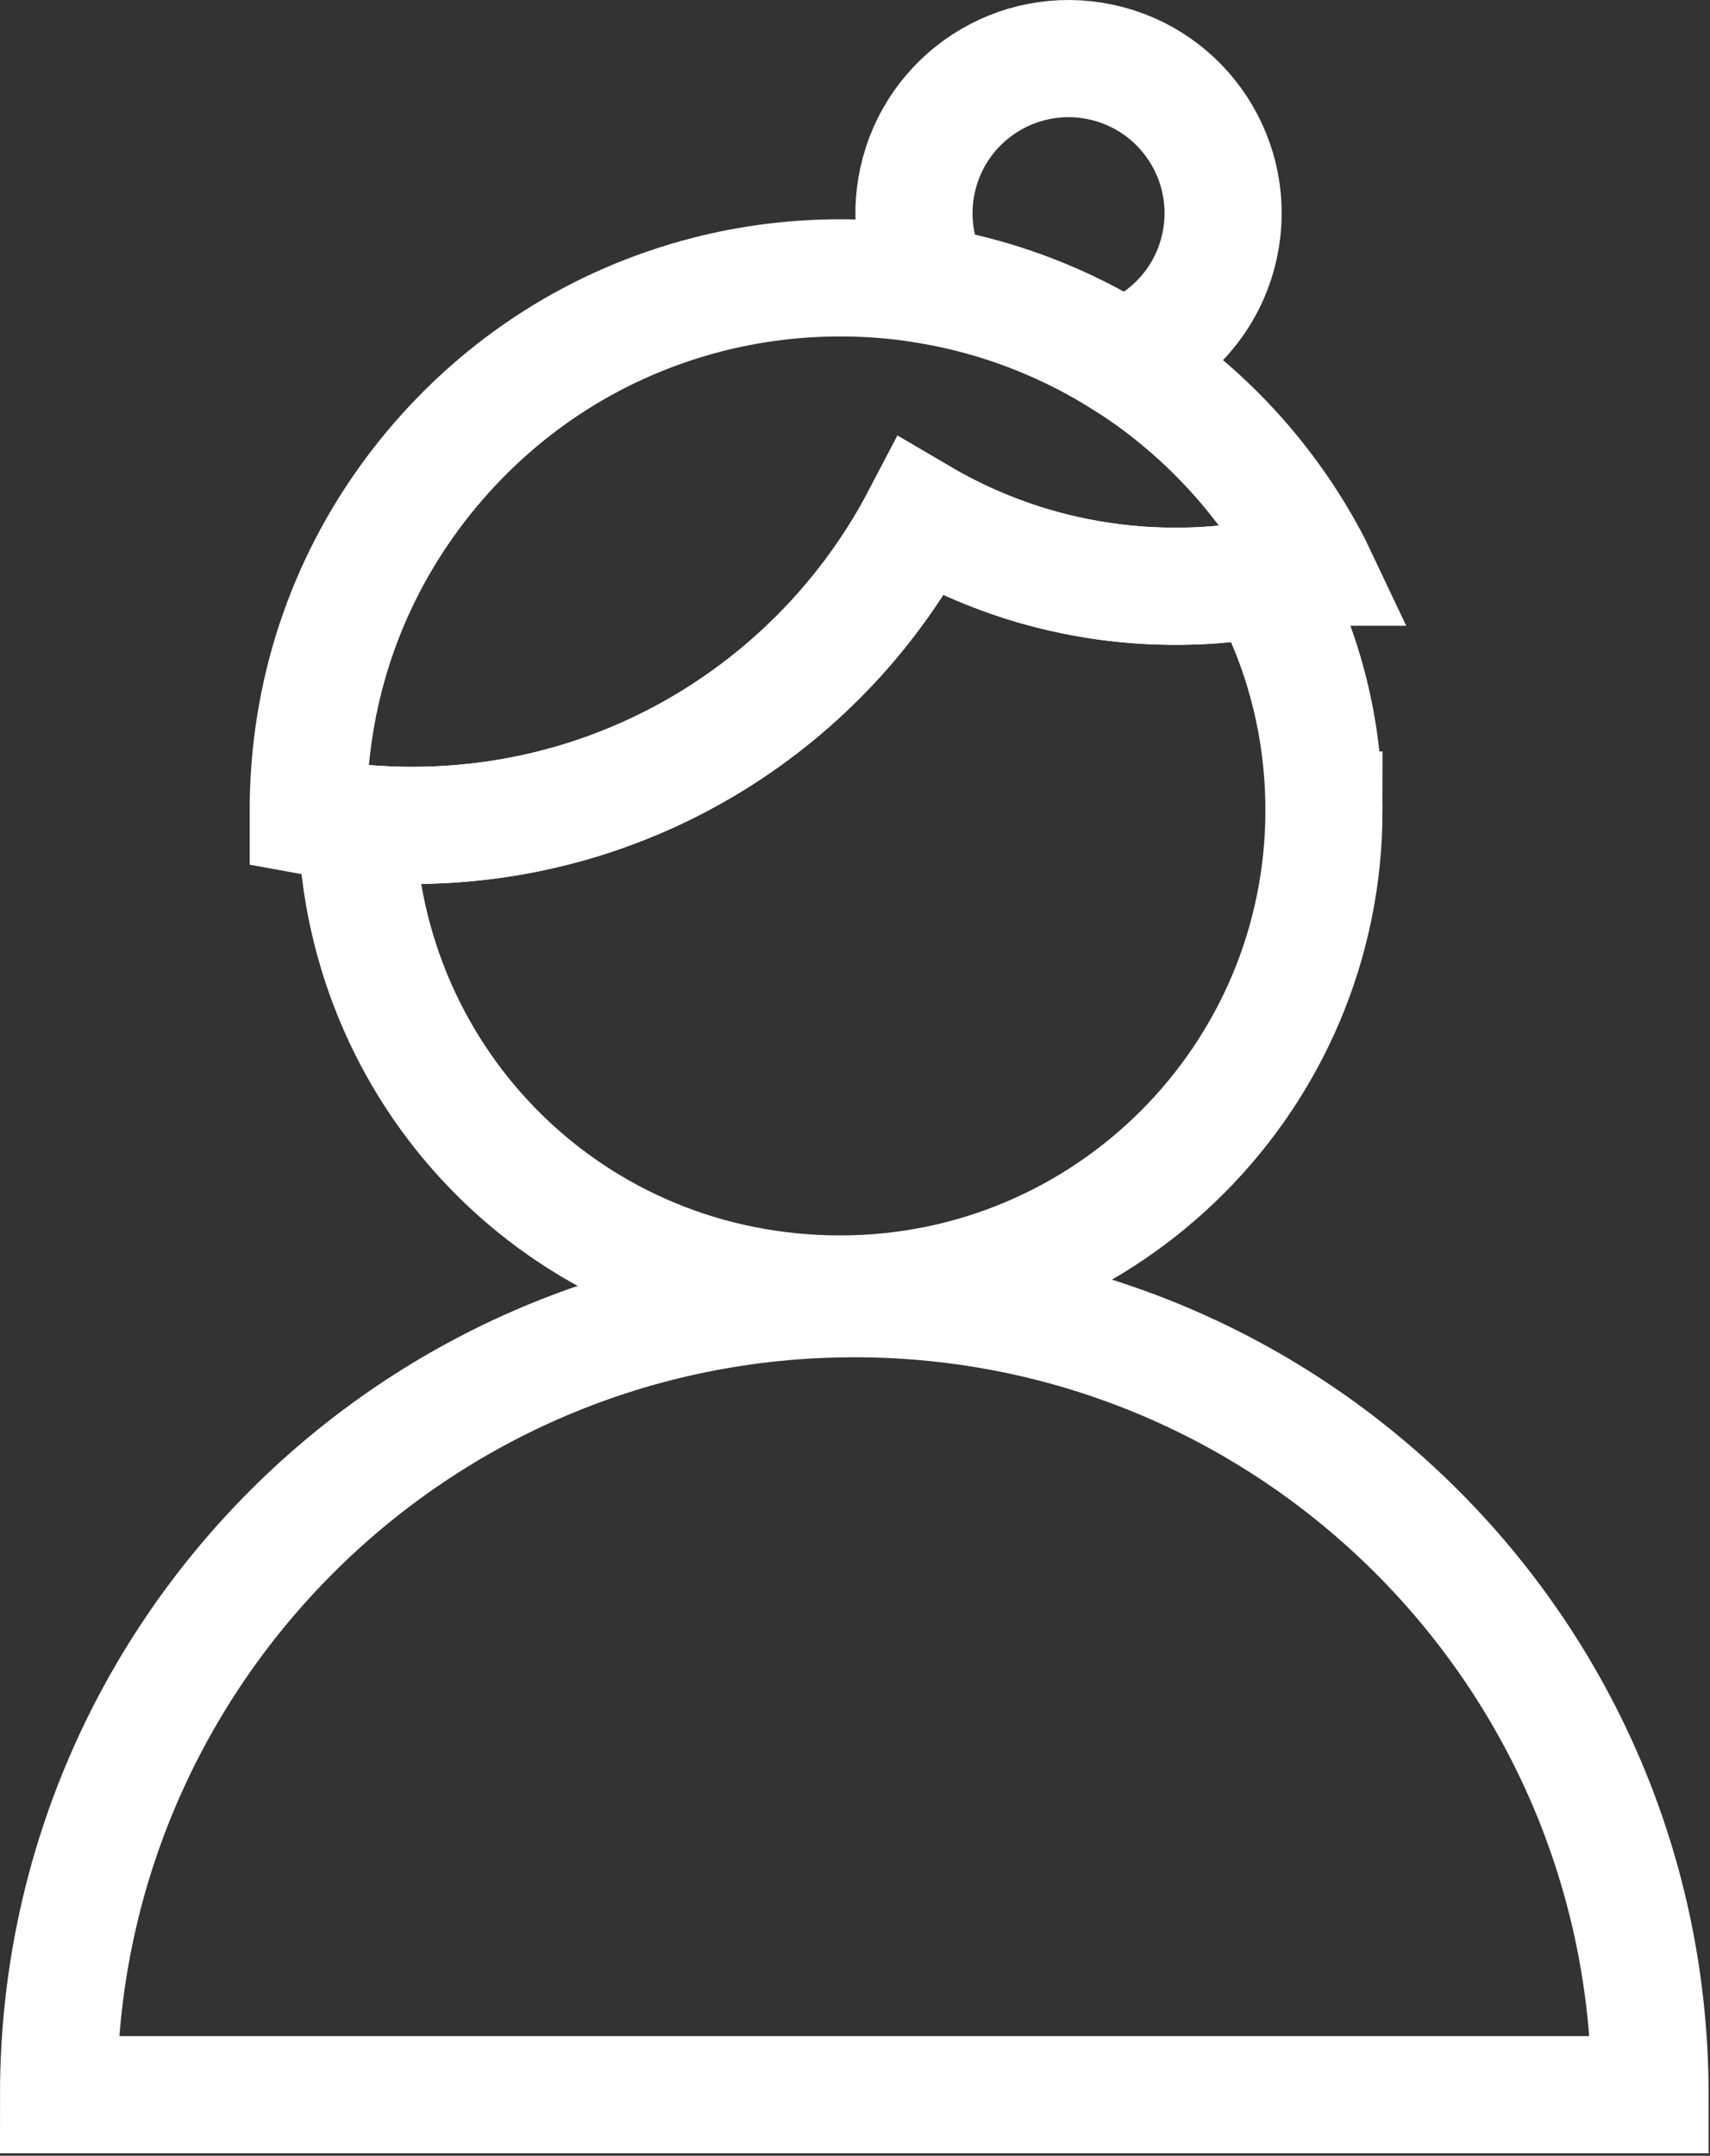 <svg xmlns="http://www.w3.org/2000/svg" width="146" height="184" viewBox="0 0 146 184" fill="none"><rect x="0" y="0" width="146" height="184" fill="#333333" stroke="none"/><path d="M113.041 69.139C113.041 91.949 94.548 110.445 71.735 110.445C48.922 110.445 31.017 92.534 30.44 70.222H30.444C31.803 70.353 33.175 70.427 34.563 70.448C34.777 70.45 34.991 70.45 35.206 70.45C54.067 70.45 70.442 59.78 78.62 44.148C85.004 47.896 92.442 50.038 100.377 50.038C101.458 50.038 102.527 50 103.586 49.921C105.084 49.81 106.558 49.623 108.007 49.363C108.144 49.616 108.28 49.871 108.413 50.126C111.369 55.817 113.039 62.281 113.039 69.139H113.041Z" stroke="white" stroke-width="10" stroke-miterlimit="10"></path><path d="M5 178.785C5 141.263 35.418 110.845 72.94 110.845C110.462 110.845 140.88 141.263 140.88 178.785H5Z" stroke="white" stroke-width="10" stroke-miterlimit="10"></path><path d="M104.134 20.967C103.148 25.562 99.88 29.08 95.773 30.59C91.842 28.135 87.52 26.273 82.944 25.108C81.831 24.826 80.705 24.585 79.582 24.391C78.169 21.739 77.652 18.593 78.331 15.427C79.861 8.303 86.877 3.767 94.004 5.297C101.128 6.827 105.664 13.843 104.134 20.967Z" stroke="white" stroke-width="10" stroke-miterlimit="10"></path><path d="M112.157 48.409C110.798 48.792 109.417 49.113 108.009 49.363C106.56 49.623 105.087 49.81 103.588 49.921C102.53 50 101.46 50.038 100.379 50.038C92.445 50.038 85.007 47.896 78.623 44.148C70.444 59.78 54.07 70.45 35.208 70.45C34.994 70.45 34.779 70.45 34.565 70.448C33.177 70.427 31.805 70.353 30.447 70.222H30.442C29.052 70.084 27.673 69.892 26.319 69.642C26.319 69.502 26.319 69.367 26.319 69.227V69.139C26.319 68.216 26.346 67.27 26.405 66.331C26.996 56.634 30.6 47.556 36.826 40.081C42.976 32.698 51.116 27.537 60.37 25.149C64.062 24.199 67.887 23.716 71.742 23.716C73.872 23.716 76.014 23.863 78.103 24.16C78.598 24.228 79.092 24.305 79.586 24.391C80.71 24.585 81.836 24.826 82.948 25.108C87.525 26.273 91.847 28.134 95.778 30.59C102.613 34.857 108.278 40.923 112.071 48.23C112.101 48.291 112.132 48.348 112.161 48.409H112.157Z" stroke="white" stroke-width="10" stroke-miterlimit="10"></path></svg>